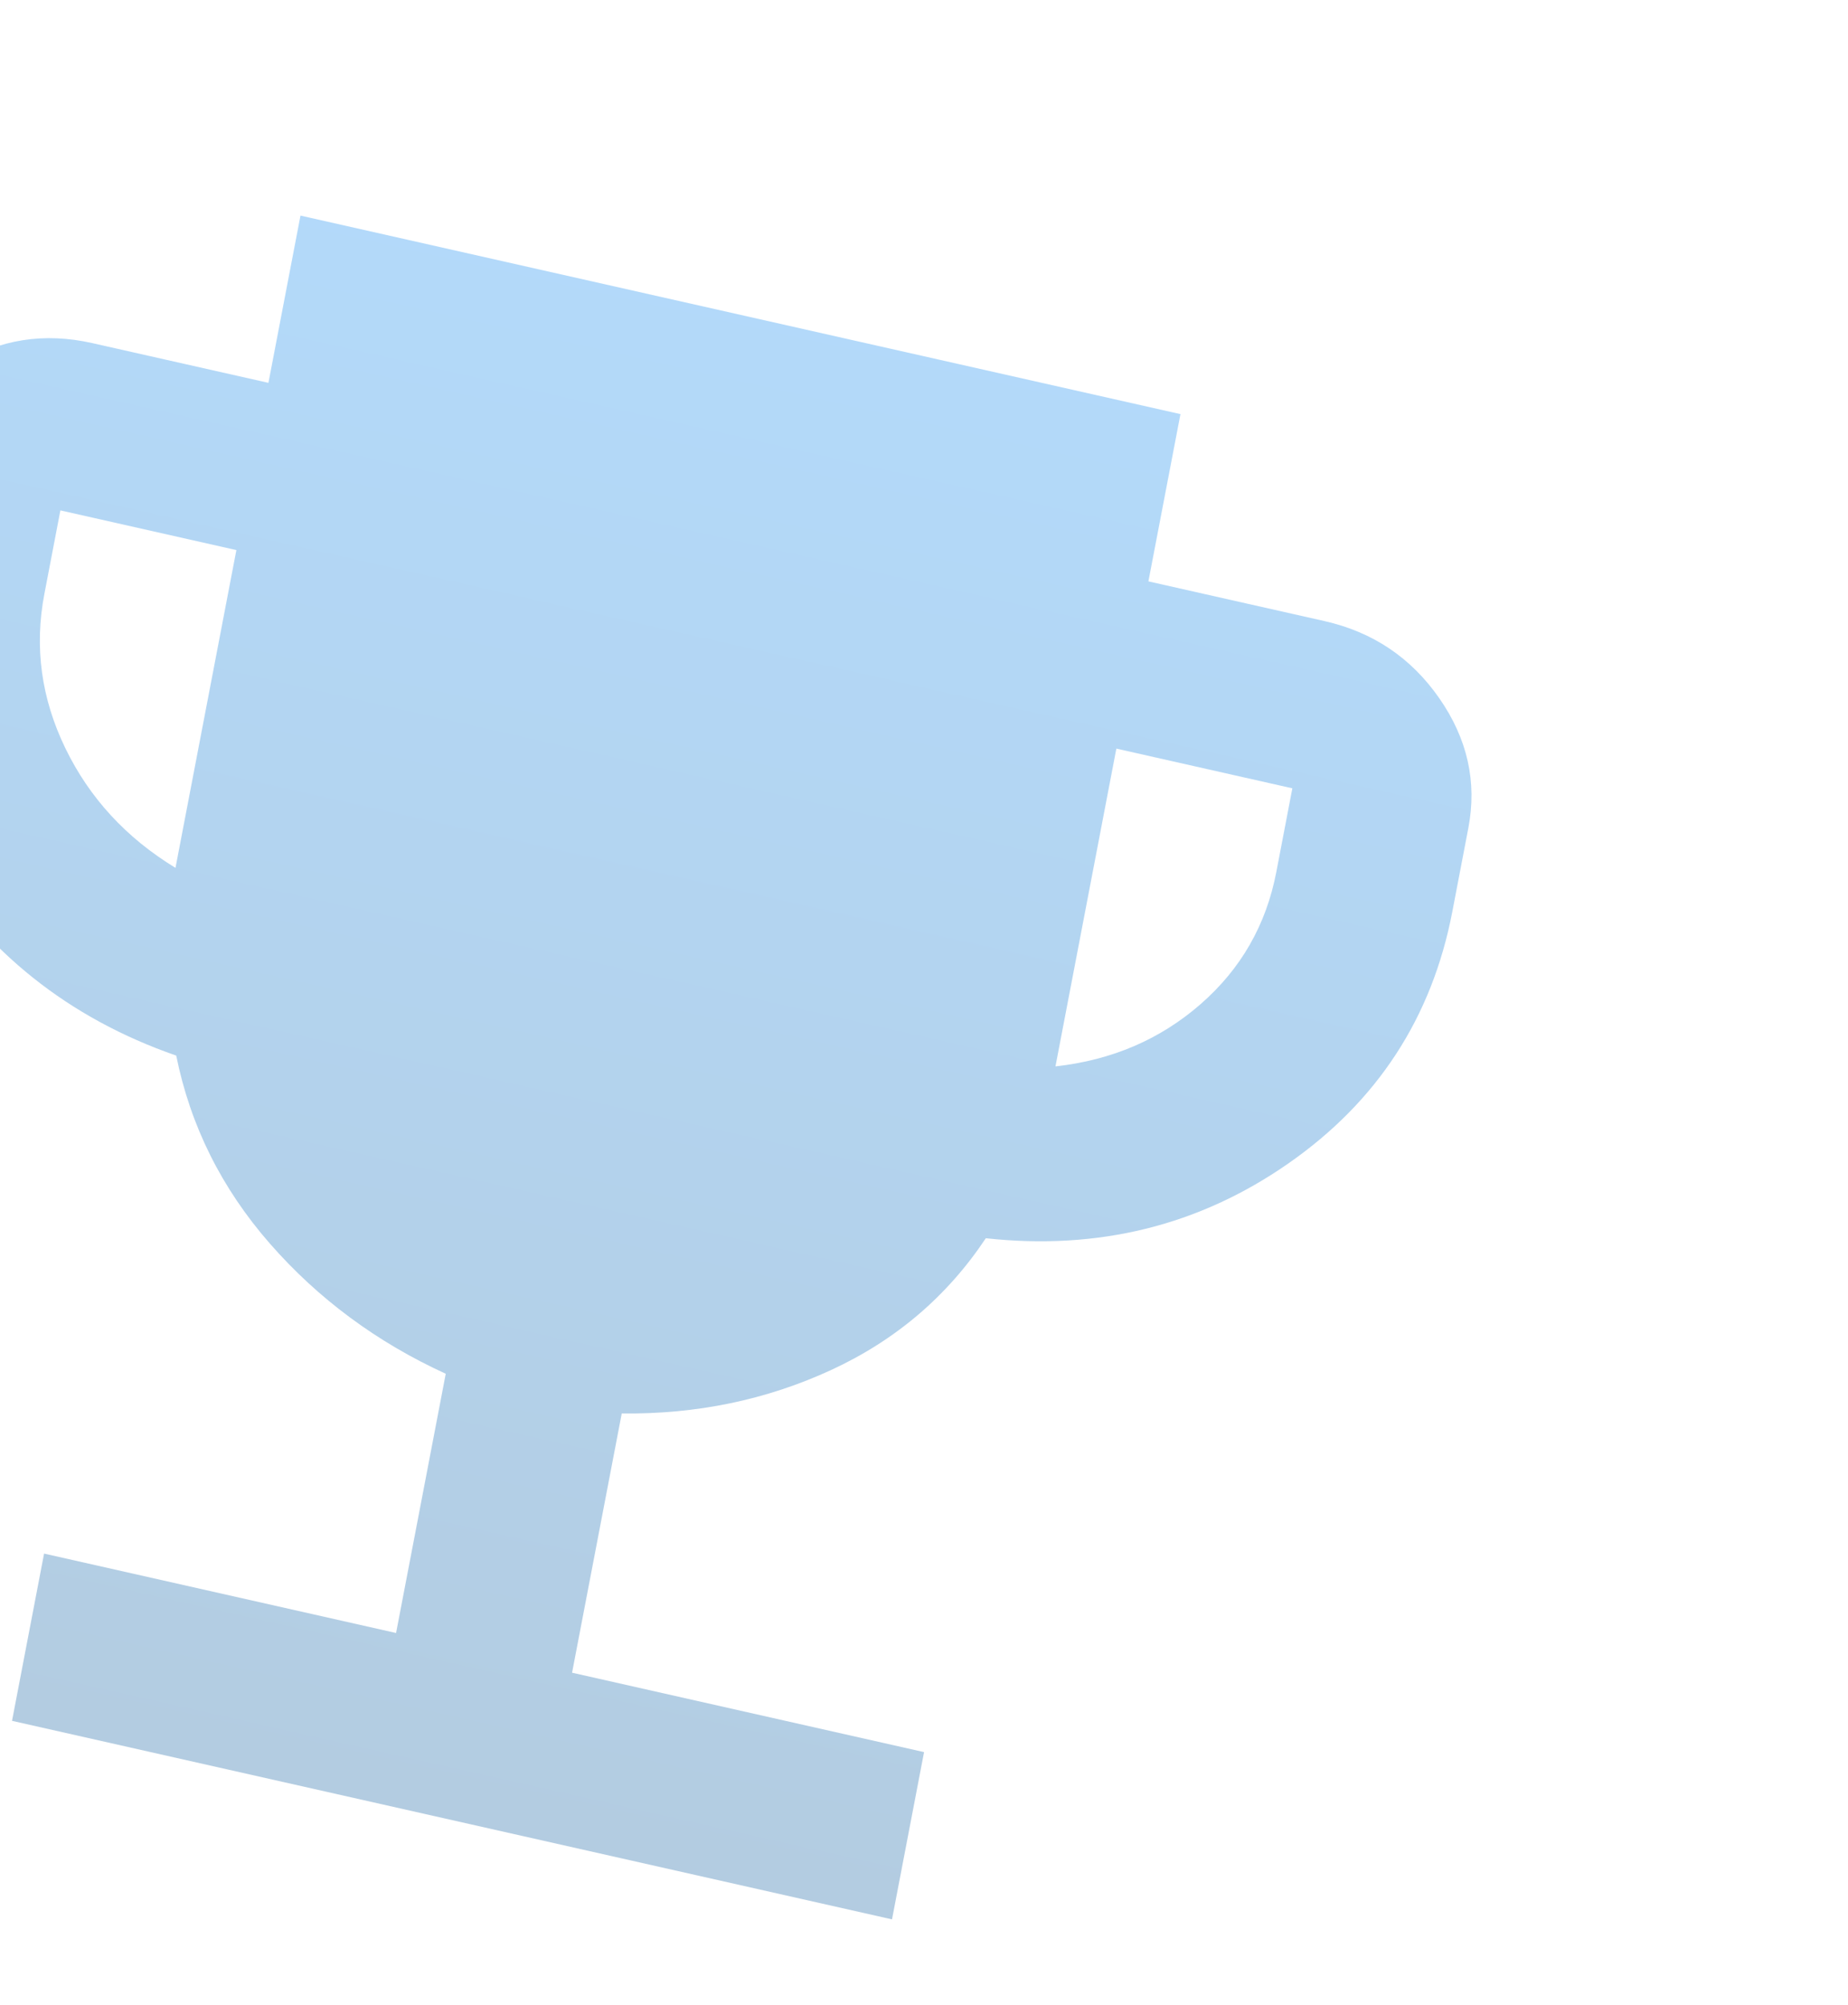 <svg width="259" height="281" viewBox="0 0 259 281" fill="none" xmlns="http://www.w3.org/2000/svg">
<g opacity="0.3">
<mask id="mask0_3_6199" style="mask-type:alpha" maskUnits="userSpaceOnUse" x="-103" y="-21" width="362" height="362">
<rect x="-39.664" y="-20" width="304.641" height="304.641" transform="rotate(11.807 -39.664 -20)" fill="#D9D9D9"/>
</mask>
<g mask="url(#mask0_3_6199)">
<path d="M1.686 241.143L6.178 217.707L55.51 228.834L62.472 192.507C52.812 188.087 44.596 182.006 37.824 174.264C31.052 166.522 26.677 157.742 24.699 147.923C9.62 142.688 -2.053 133.382 -10.318 120.006C-18.583 106.629 -21.294 92.52 -18.449 77.676L-16.203 65.958C-14.967 59.513 -11.495 54.54 -5.785 51.04C-0.074 47.54 6.172 46.555 12.955 48.085L37.621 53.649L42.113 30.212L165.443 58.031L160.951 81.468L185.617 87.031C192.4 88.561 197.767 92.166 201.718 97.846C205.669 103.525 207.027 109.587 205.791 116.032L203.545 127.751C200.7 142.594 193.03 154.362 180.535 163.056C168.04 171.749 153.916 175.236 138.163 173.516C132.741 181.666 125.502 187.827 116.447 191.998C107.391 196.17 97.622 198.194 87.138 198.071L80.176 234.398L129.508 245.526L125.016 268.963L1.686 241.143ZM24.595 121.615L33.129 77.085L8.463 71.522L6.217 83.24C4.795 90.662 5.774 97.861 9.154 104.838C12.535 111.815 17.681 117.407 24.595 121.615ZM147.925 149.435C155.811 148.565 162.586 145.661 168.25 140.725C173.914 135.788 177.457 129.608 178.879 122.187L181.125 110.468L156.459 104.904L147.925 149.435Z" fill="url(#paint0_linear_3_6199)"/>
</g>
</g>
<defs>
<linearGradient id="paint0_linear_3_6199" x1="103.778" y1="44.121" x2="56.545" y2="253.518" gradientUnits="userSpaceOnUse">
<stop stop-color="#0081ED"/>
<stop offset="1" stop-color="#00549A"/>
</linearGradient>
</defs>
</svg>
